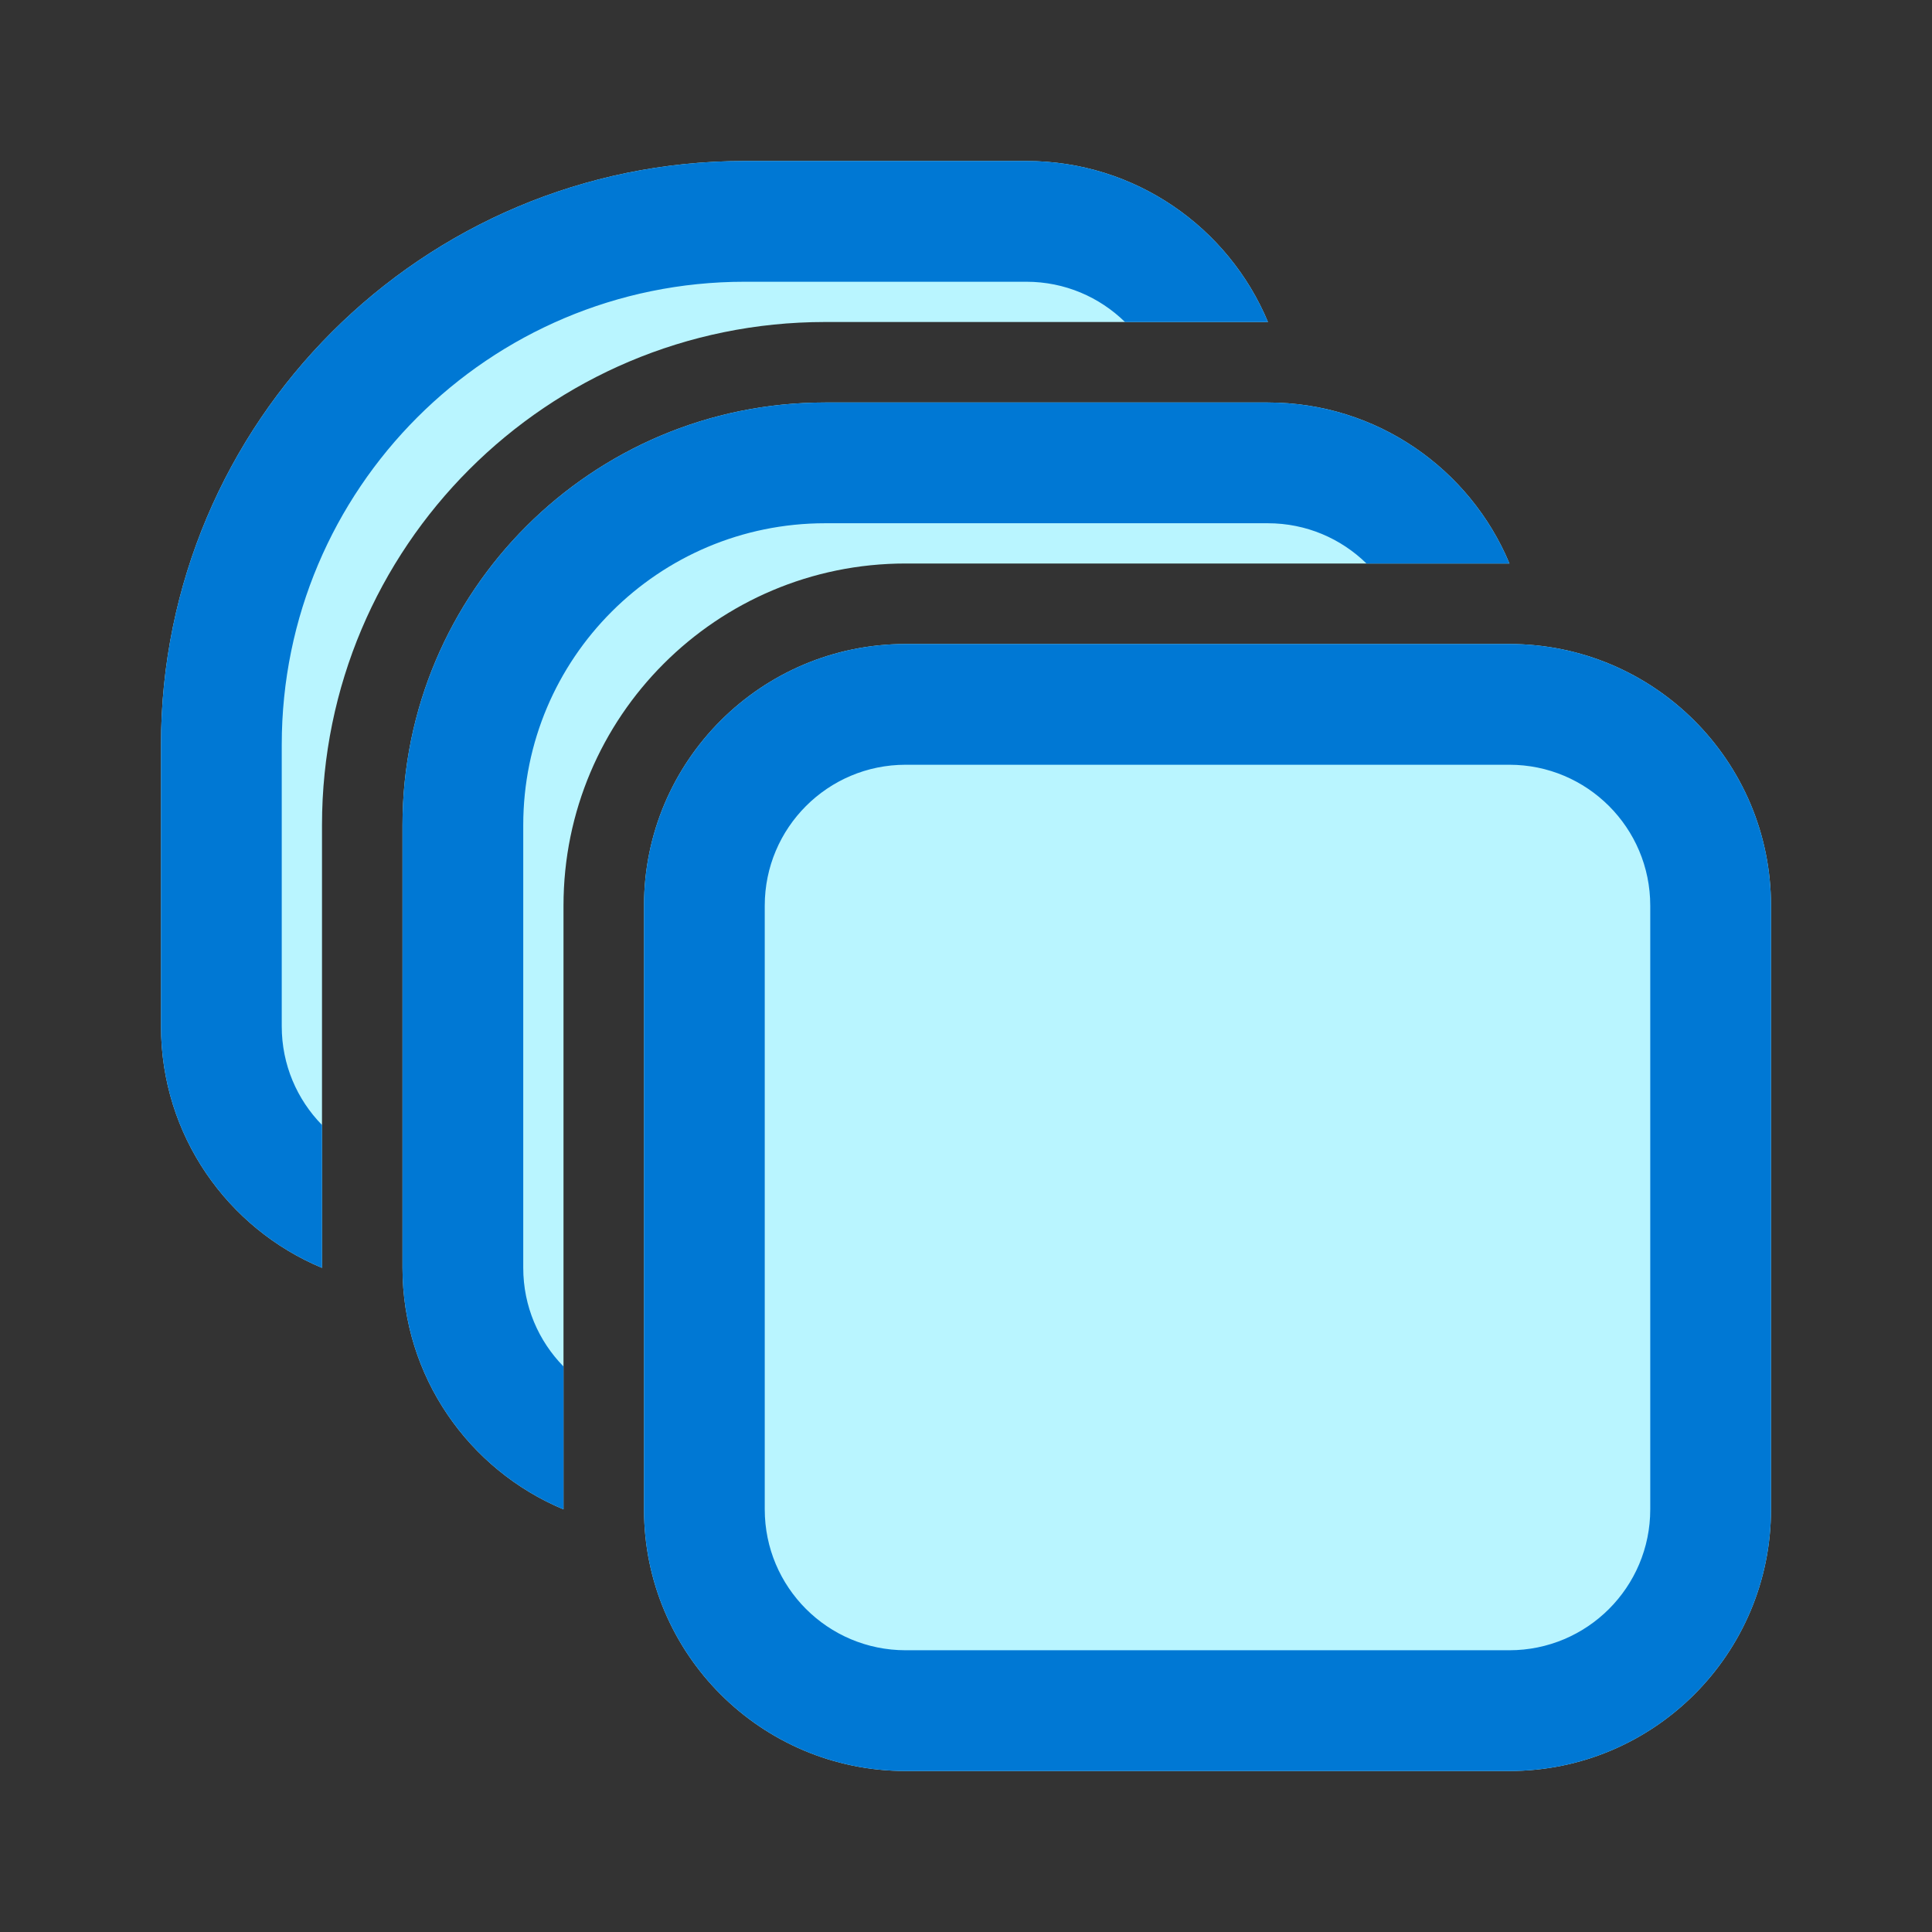 <svg width="48" height="48" viewBox="0 0 48 48" fill="none" xmlns="http://www.w3.org/2000/svg">
<rect x="0" y="0" width="48" height="48" fill="#333333" stroke="none"/>
<path d="M4 18.5C4 10.492 10.492 4 18.5 4H25.5C28.204 4 30.522 5.651 31.502 8L20.5 8C13.596 8 8 13.596 8 20.5V31.5C5.651 30.52 4 28.204 4 25.5V18.5ZM10 20.5C10 14.701 14.701 10 20.5 10H31.5C34.204 10 36.522 11.651 37.502 14L22.5 14C17.806 14 14 17.806 14 22.5V37.5C11.651 36.52 10 34.204 10 31.5V20.5ZM22.5 16C18.91 16 16 18.91 16 22.5V37.5C16 41.09 18.91 44 22.5 44H37.5C41.09 44 44 41.09 44 37.5V22.5C44 18.91 41.09 16 37.5 16H22.5Z" fill="#B9F5FF"/>
<path d="M4 18.5C4 10.492 10.492 4 18.5 4H25.5C28.204 4 30.522 5.651 31.502 8L27.95 8C27.318 7.381 26.454 7 25.5 7H18.5C12.149 7 7 12.149 7 18.5V25.5C7 26.454 7.381 27.318 8 27.95V31.5C5.651 30.52 4 28.204 4 25.5V18.5ZM10 20.5C10 14.701 14.701 10 20.5 10H31.5C34.204 10 36.522 11.651 37.502 14L33.95 14C33.318 13.381 32.454 13 31.5 13H20.5C16.358 13 13 16.358 13 20.5V31.5C13 32.454 13.381 33.318 14 33.95V37.5C11.651 36.52 10 34.204 10 31.5V20.5ZM22.5 16C18.91 16 16 18.91 16 22.5V37.5C16 41.09 18.91 44 22.5 44H37.5C41.09 44 44 41.09 44 37.5V22.5C44 18.91 41.09 16 37.5 16H22.5ZM19 22.5C19 20.567 20.567 19 22.5 19H37.5C39.433 19 41 20.567 41 22.5V37.5C41 39.433 39.433 41 37.5 41H22.5C20.567 41 19 39.433 19 37.5V22.5Z" fill="#0078D4"/>
</svg>
